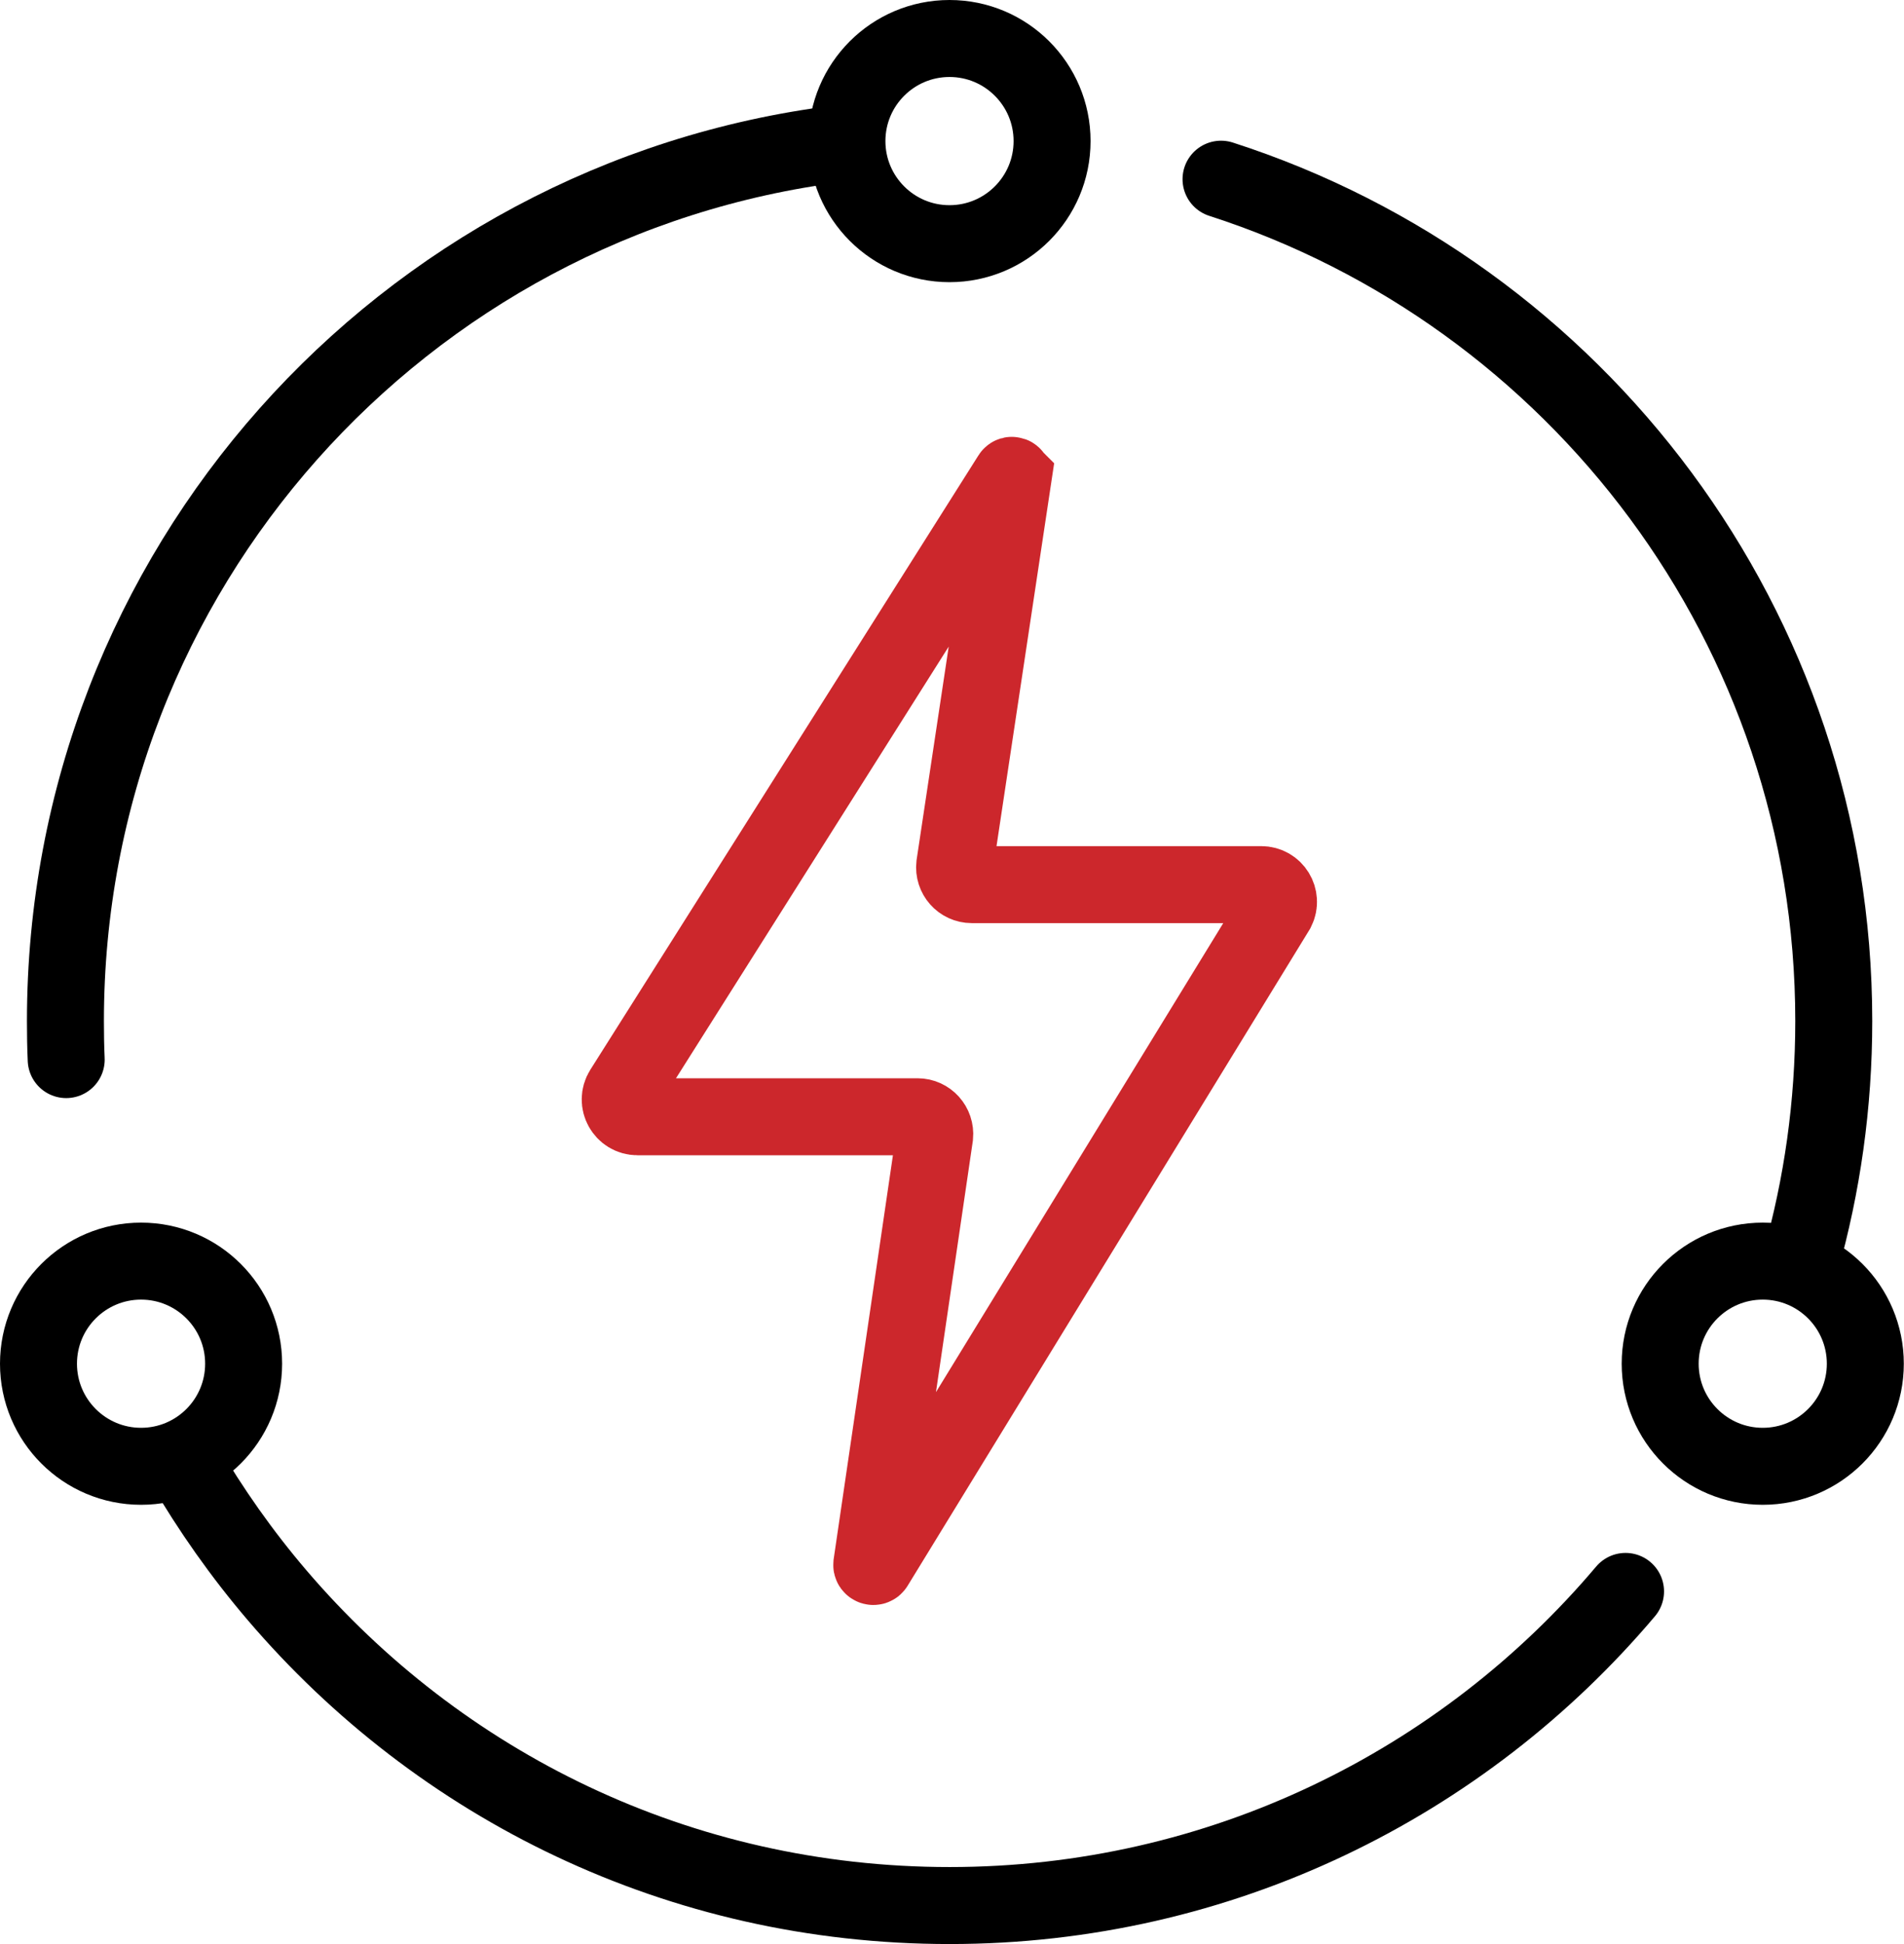 <?xml version="1.0" encoding="UTF-8"?>
<svg id="_图层_2" data-name="图层 2" xmlns="http://www.w3.org/2000/svg" viewBox="0 0 98.94 101">
  <defs>
    <style>
      .cls-1 {
        stroke: #cc272c;
      }

      .cls-1, .cls-2, .cls-3 {
        fill: none;
        stroke-miterlimit: 10;
        stroke-width: 4px;
      }

      .cls-2, .cls-3 {
        stroke: #000;
      }

      .cls-3 {
        stroke-linecap: round;
      }
    </style>
  </defs>
  <g id="_图层_1-2" data-name="图层 1">
    <g id="_18-智能能源" data-name="18-智能能源">
      <circle class="cls-2" cx="49.34" cy="7.33" r="5.33"/>
      <circle class="cls-2" cx="7.33" cy="70.85" r="5.33"/>
      <circle class="cls-2" cx="91.6" cy="70.85" r="5.33"/>
      <path class="cls-3" d="M63.45,9.31c18.47,5.95,31.84,23.29,31.84,43.74,0,4.34-.6,8.54-1.73,12.53"/>
      <path class="cls-3" d="M3.44,55.05c-.03-.66-.04-1.33-.04-2C3.4,29.64,20.91,10.31,43.55,7.47"/>
      <path class="cls-3" d="M84.47,82.68c-8.43,9.98-21.04,16.32-35.12,16.32s-26.52-6.25-34.95-16.12c-1.82-2.13-3.45-4.44-4.87-6.88"/>
      <path class="cls-1" d="M52.65,24.77l-3.04,20.19c-.06,.53,.35,1,.89,1h15.04c.67,0,1.1,.7,.8,1.3l-20.88,34.08c-.04,.08-.17,.05-.16-.05l3.27-22.28c.05-.53-.36-.99-.89-.99h-14.55c-.71,0-1.14-.78-.76-1.38l20.17-31.92c.03-.05,.11-.02,.1,.04Z"/>
    </g>
  </g>
</svg>